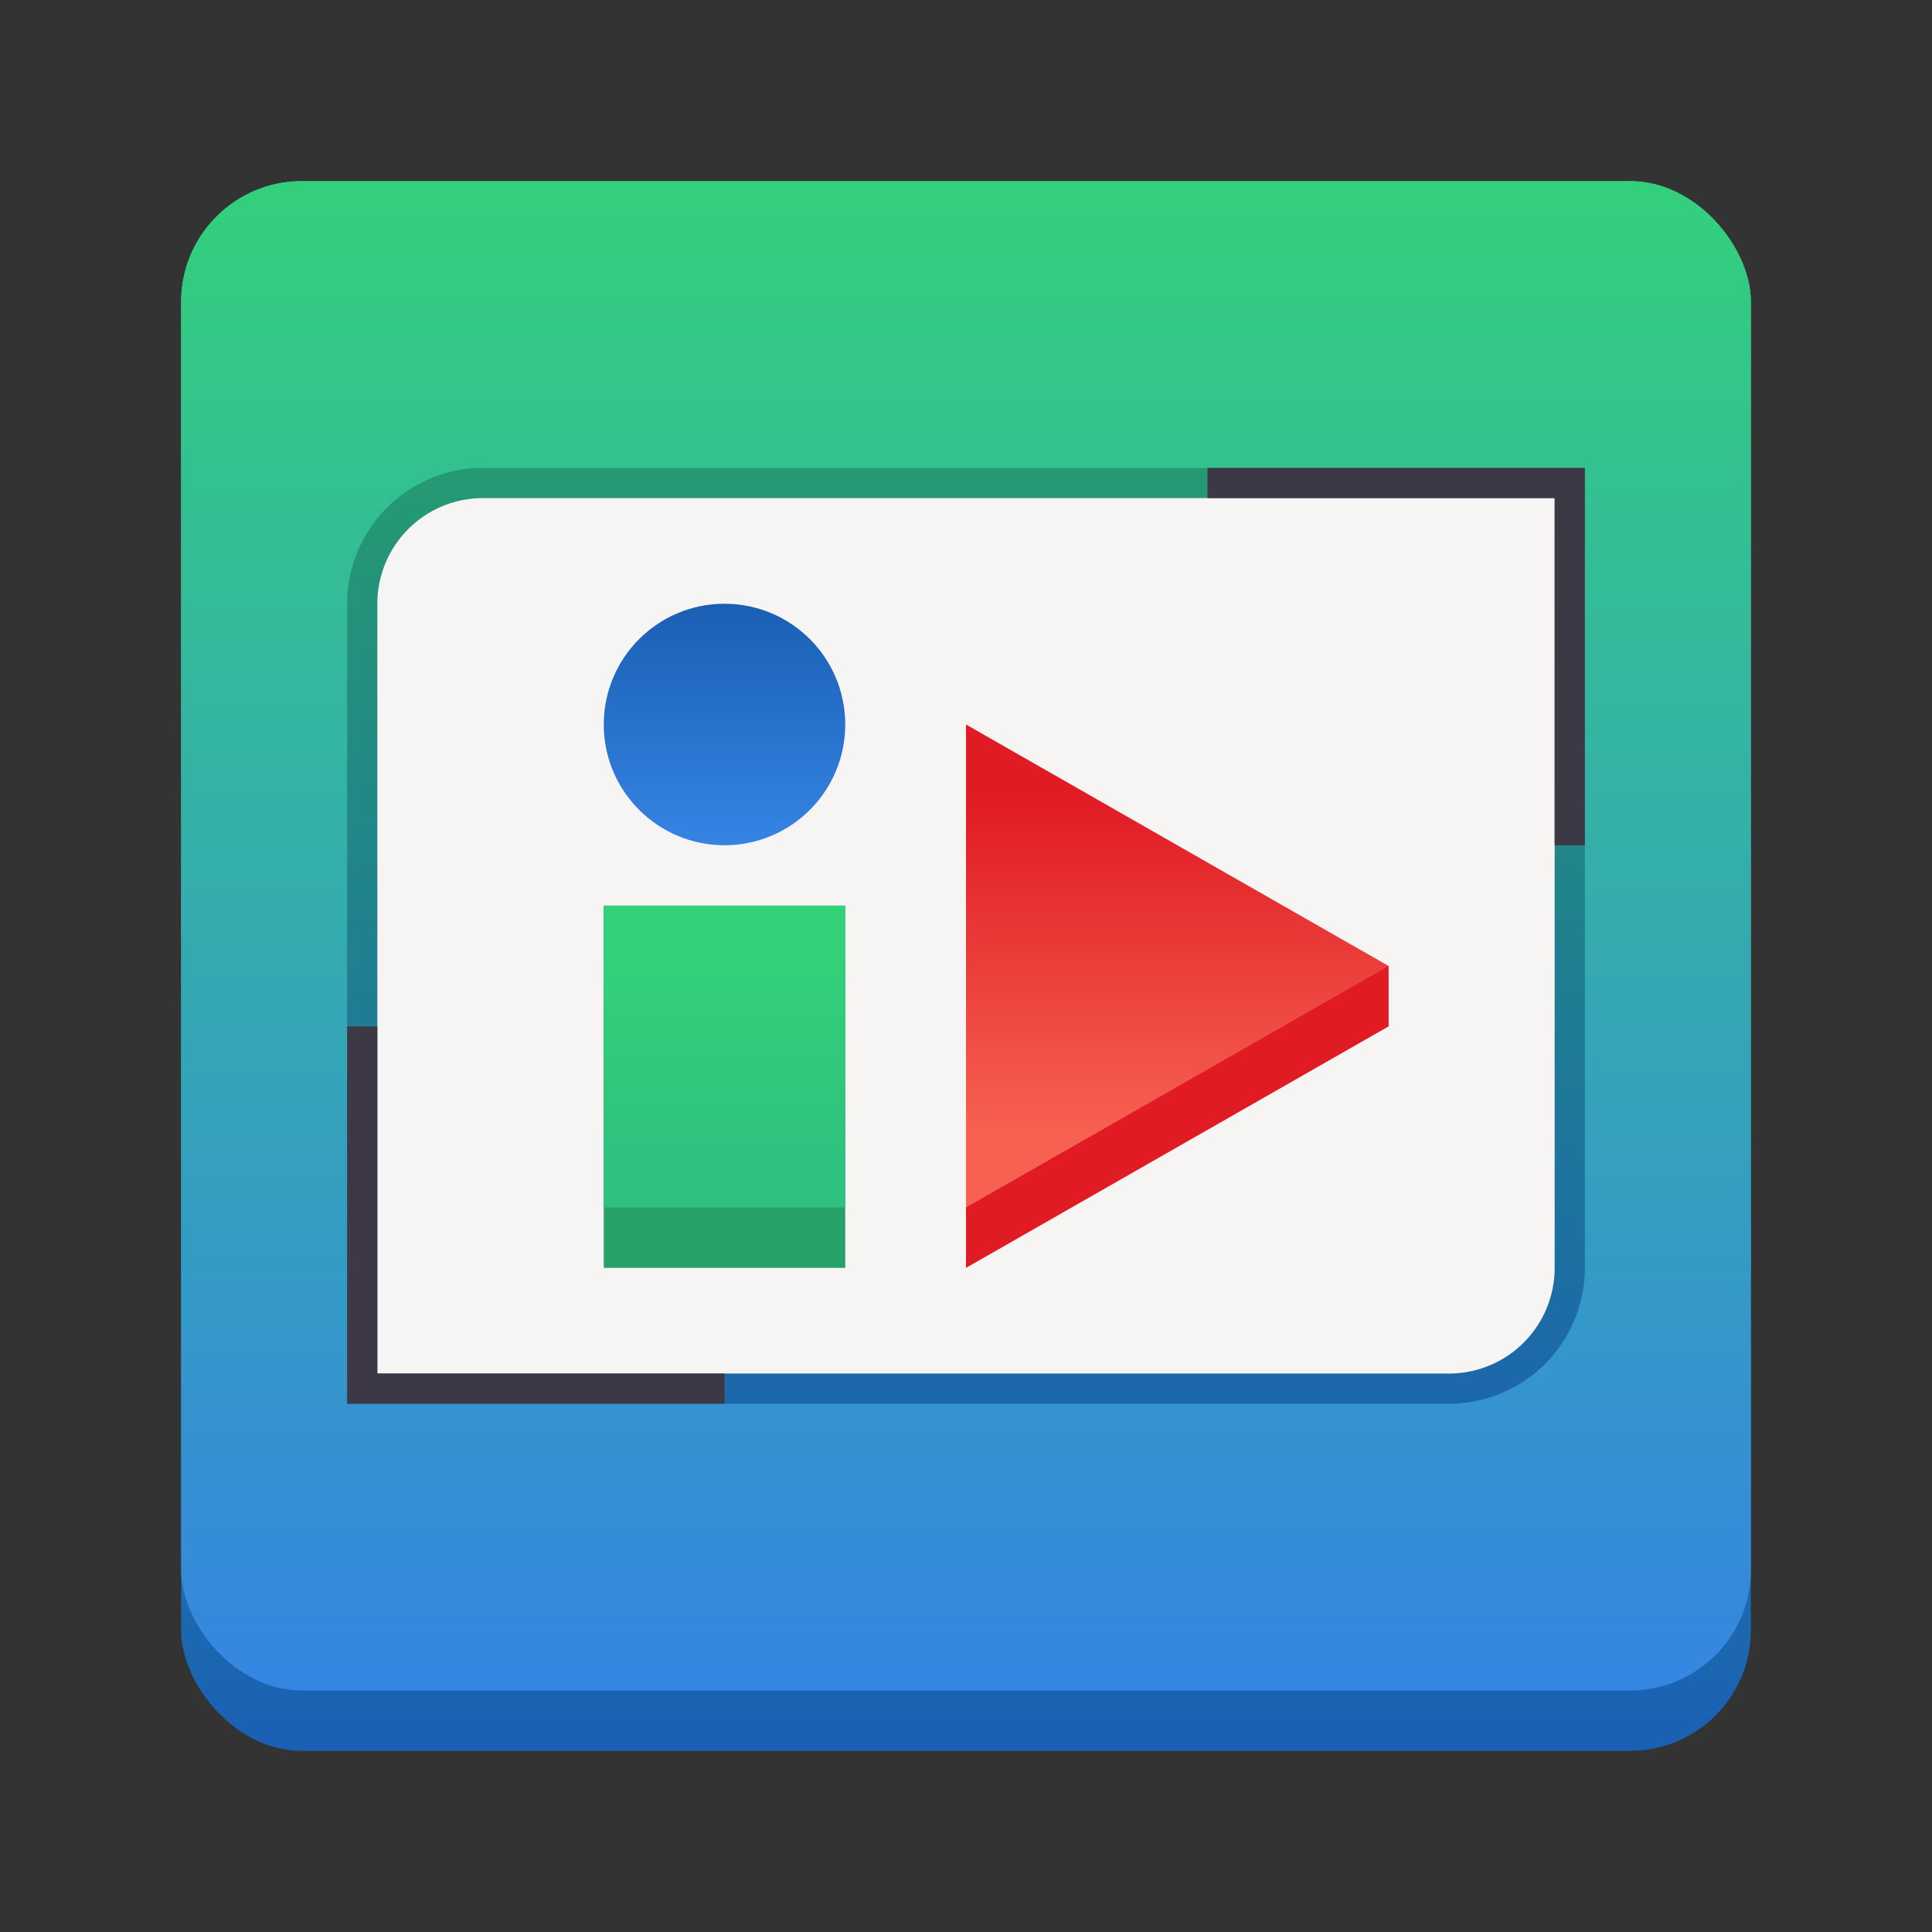 <?xml version="1.0" encoding="UTF-8" standalone="no"?>
<!-- Created with Inkscape (http://www.inkscape.org/) -->

<svg
   width="128"
   height="128"
   viewBox="0 0 128 128"
   version="1.1"
   id="svg1"
   xml:space="preserve"
   xmlns:xlink="http://www.w3.org/1999/xlink"
   xmlns="http://www.w3.org/2000/svg"
   xmlns:svg="http://www.w3.org/2000/svg"
   xmlns:rdf="http://www.w3.org/1999/02/22-rdf-syntax-ns#"
   xmlns:cc="http://creativecommons.org/ns#"
   xmlns:dc="http://purl.org/dc/elements/1.1/"><rect x="0" y="0" width="128" height="128" fill="#333333" stroke="none"/><title
     id="title22">Golodnikov Sergey</title><defs
     id="defs1"><linearGradient
       id="linearGradient3"><stop
         style="stop-color:#26a269;stop-opacity:1;"
         offset="0"
         id="stop3"/><stop
         style="stop-color:#1a5fb4;stop-opacity:1;"
         offset="1"
         id="stop4"/></linearGradient><linearGradient
       id="linearGradient1"><stop
         style="stop-color:#33d17a;stop-opacity:1;"
         offset="0"
         id="stop1"/><stop
         style="stop-color:#1a5fb4;stop-opacity:1;"
         offset="1"
         id="stop2"/></linearGradient><linearGradient
       id="linearGradient31"><stop
         style="stop-color:#1a5fb4;stop-opacity:1;"
         offset="0"
         id="stop31"/><stop
         style="stop-color:#3584e4;stop-opacity:1;"
         offset="1"
         id="stop32"/></linearGradient><linearGradient
       id="linearGradient28"><stop
         style="stop-color:#e01b24;stop-opacity:1;"
         offset="0"
         id="stop28"/><stop
         style="stop-color:#f66151;stop-opacity:1;"
         offset="1"
         id="stop29"/></linearGradient><linearGradient
       id="linearGradient20"><stop
         style="stop-color:#33d17a;stop-opacity:1;"
         offset="0"
         id="stop20"/><stop
         style="stop-color:#2ec27e;stop-opacity:1;"
         offset="1"
         id="stop21"/></linearGradient><linearGradient
       id="linearGradient9"><stop
         style="stop-color:#33d17a;stop-opacity:1;"
         offset="0"
         id="stop9"/><stop
         style="stop-color:#3584e4;stop-opacity:1;"
         offset="1"
         id="stop10"/></linearGradient><style
       id="current-color-scheme"
       type="text/css">
   .ColorScheme-Text { color:#444444; } .ColorScheme-Highlight { color:#4285f4; } .ColorScheme-NeutralText { color:#ff9800; } .ColorScheme-PositiveText { color:#4caf50; } .ColorScheme-NegativeText { color:#f44336; }
  </style><linearGradient
       xlink:href="#linearGradient9"
       id="linearGradient10"
       x1="64"
       y1="10"
       x2="64"
       y2="114"
       gradientUnits="userSpaceOnUse"/><linearGradient
       xlink:href="#linearGradient20"
       id="linearGradient21"
       x1="48"
       y1="60"
       x2="48"
       y2="76"
       gradientUnits="userSpaceOnUse"
       gradientTransform="matrix(1,0,0,0.833,0,13.333)"/><linearGradient
       xlink:href="#linearGradient28"
       id="linearGradient29"
       x1="78"
       y1="46"
       x2="78"
       y2="74"
       gradientUnits="userSpaceOnUse"
       gradientTransform="matrix(1,0,0,0.8,0,16)"/><linearGradient
       xlink:href="#linearGradient31"
       id="linearGradient32"
       x1="48"
       y1="36"
       x2="48"
       y2="52"
       gradientUnits="userSpaceOnUse"
       gradientTransform="translate(0,4)"/><linearGradient
       xlink:href="#linearGradient1"
       id="linearGradient2"
       x1="64"
       y1="12"
       x2="64"
       y2="116"
       gradientUnits="userSpaceOnUse"/><linearGradient
       xlink:href="#linearGradient3"
       id="linearGradient4"
       x1="64"
       y1="21.5"
       x2="64"
       y2="102.5"
       gradientUnits="userSpaceOnUse"/></defs><g
     id="g2"><rect
       style="fill:url(#linearGradient2);fill-opacity:1;stroke:none;stroke-width:1;stroke-linecap:round;stroke-linejoin:round;stroke-dasharray:none"
       id="rect1"
       width="104"
       height="104"
       x="12"
       y="12"
       rx="8"
       ry="8"/><rect
       style="fill:url(#linearGradient10);fill-opacity:1;stroke:none;stroke-width:1;stroke-linecap:round;stroke-linejoin:round;stroke-dasharray:none;stroke-opacity:1"
       id="rect2"
       width="104"
       height="100"
       x="12"
       y="12"
       rx="8"
       ry="8"/><path
       style="fill:#f6f5f4;fill-opacity:1;stroke:url(#linearGradient4);stroke-width:2;stroke-linecap:round;stroke-linejoin:miter;stroke-dasharray:none;stroke-opacity:1;paint-order:normal"
       id="rect4"
       width="80"
       height="60"
       x="24"
       y="32"
       rx="0"
       ry="0"
       d="M 32,32 H 104 V 84 A 8,8 0 0 1 96,92 H 24 V 40 A 8,8 0 0 1 32,32 Z"/><rect
       style="fill:#26a269;fill-opacity:1;stroke:none;stroke-width:1;stroke-linecap:round;stroke-linejoin:miter;stroke-dasharray:none;stroke-opacity:1"
       id="rect6"
       width="16"
       height="24"
       x="40"
       y="60"
       ry="0"
       rx="0"/><path
       id="rect5"
       style="fill:url(#linearGradient21);stroke-width:10;stroke-linecap:round;stroke-linejoin:round"
       d="M 40,60 H 56 V 80 H 40 Z"/><circle
       style="fill:url(#linearGradient32);fill-opacity:1;stroke:none;stroke-width:1;stroke-linecap:round;stroke-linejoin:round;stroke-dasharray:none;stroke-opacity:1"
       id="path25"
       cx="48"
       cy="48"
       r="8"/><path
       style="display:inline;fill:#e01b24;fill-opacity:1;stroke:none;stroke-width:10;stroke-linecap:round;stroke-linejoin:round"
       d="m 92,64 v 4 L 64,84 V 64 Z"
       id="path28"/><path
       style="fill:url(#linearGradient29);fill-opacity:1;stroke:none;stroke-width:10;stroke-linecap:round;stroke-linejoin:round"
       d="M 64,80 V 48 l 28,16 z"
       id="path27"/><use
       x="0"
       y="0"
       xlink:href="#path1"
       id="use3"
       transform="rotate(180,64,62)"/><path
       style="display:inline;fill:none;fill-opacity:1;stroke:#3d3846;stroke-width:2;stroke-linecap:butt;stroke-linejoin:miter;stroke-dasharray:none;stroke-opacity:1"
       d="m 80,32 h 24 v 24"
       id="path1"/></g></svg>
